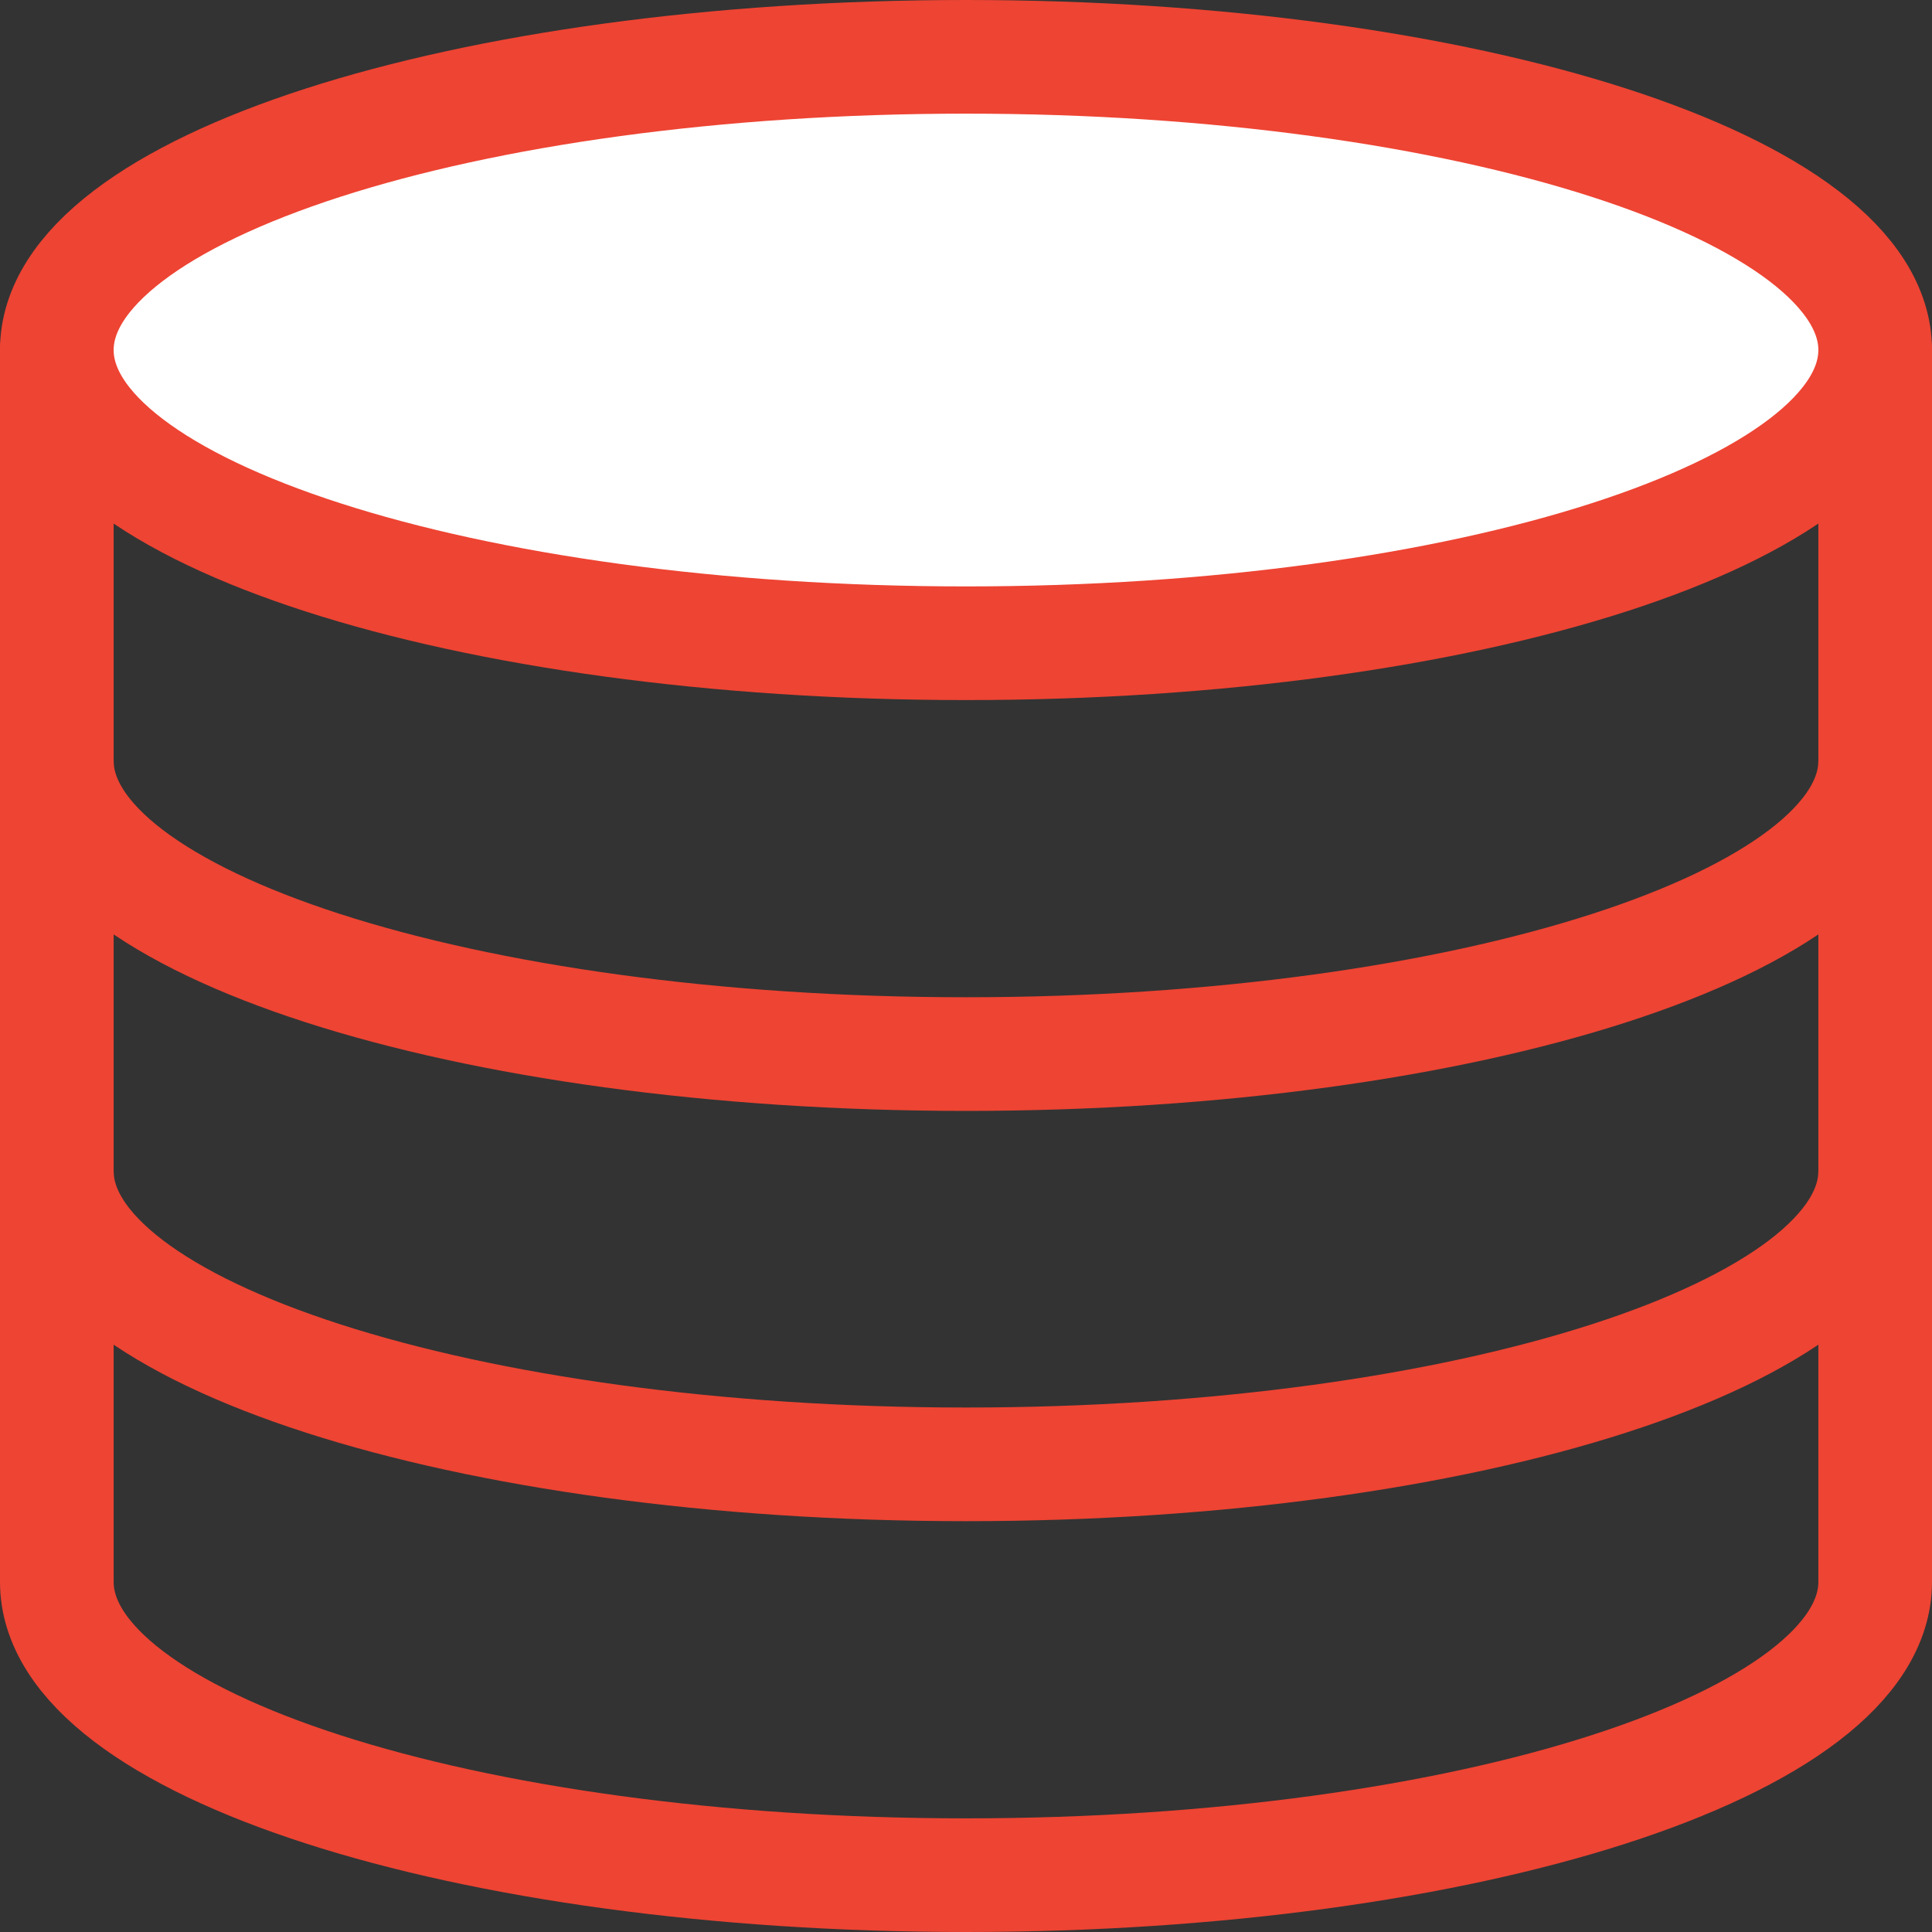 <?xml version="1.0" encoding="UTF-8"?><svg id="_레이어_2" xmlns="http://www.w3.org/2000/svg" viewBox="0 0 34 34" width="34" height="34"><rect x="0" y="0" width="34" height="34" fill="#333333" stroke="none"/><defs><style>.cls-1{fill:#fff;}.cls-1,.cls-2{stroke:#e43;stroke-linejoin:round;stroke-width:2px;}.cls-2{fill:none;}</style></defs><g id="Layer_1"><path class="cls-2" d="m1,6.16v21.68c0,2.85,7.16,5.16,16,5.16s16-2.31,16-5.16V6.16H1Z"/><path class="cls-2" d="m33,13.39c0,2.85-7.16,5.16-16,5.16S1,16.24,1,13.39"/><path class="cls-2" d="m33,20.61c0,2.85-7.16,5.16-16,5.16S1,23.46,1,20.61"/><path class="cls-1" d="m33,6.16c0,2.85-7.16,5.16-16,5.16S1,9.01,1,6.16,8.16,1,17,1s16,2.31,16,5.16Z"/></g></svg>